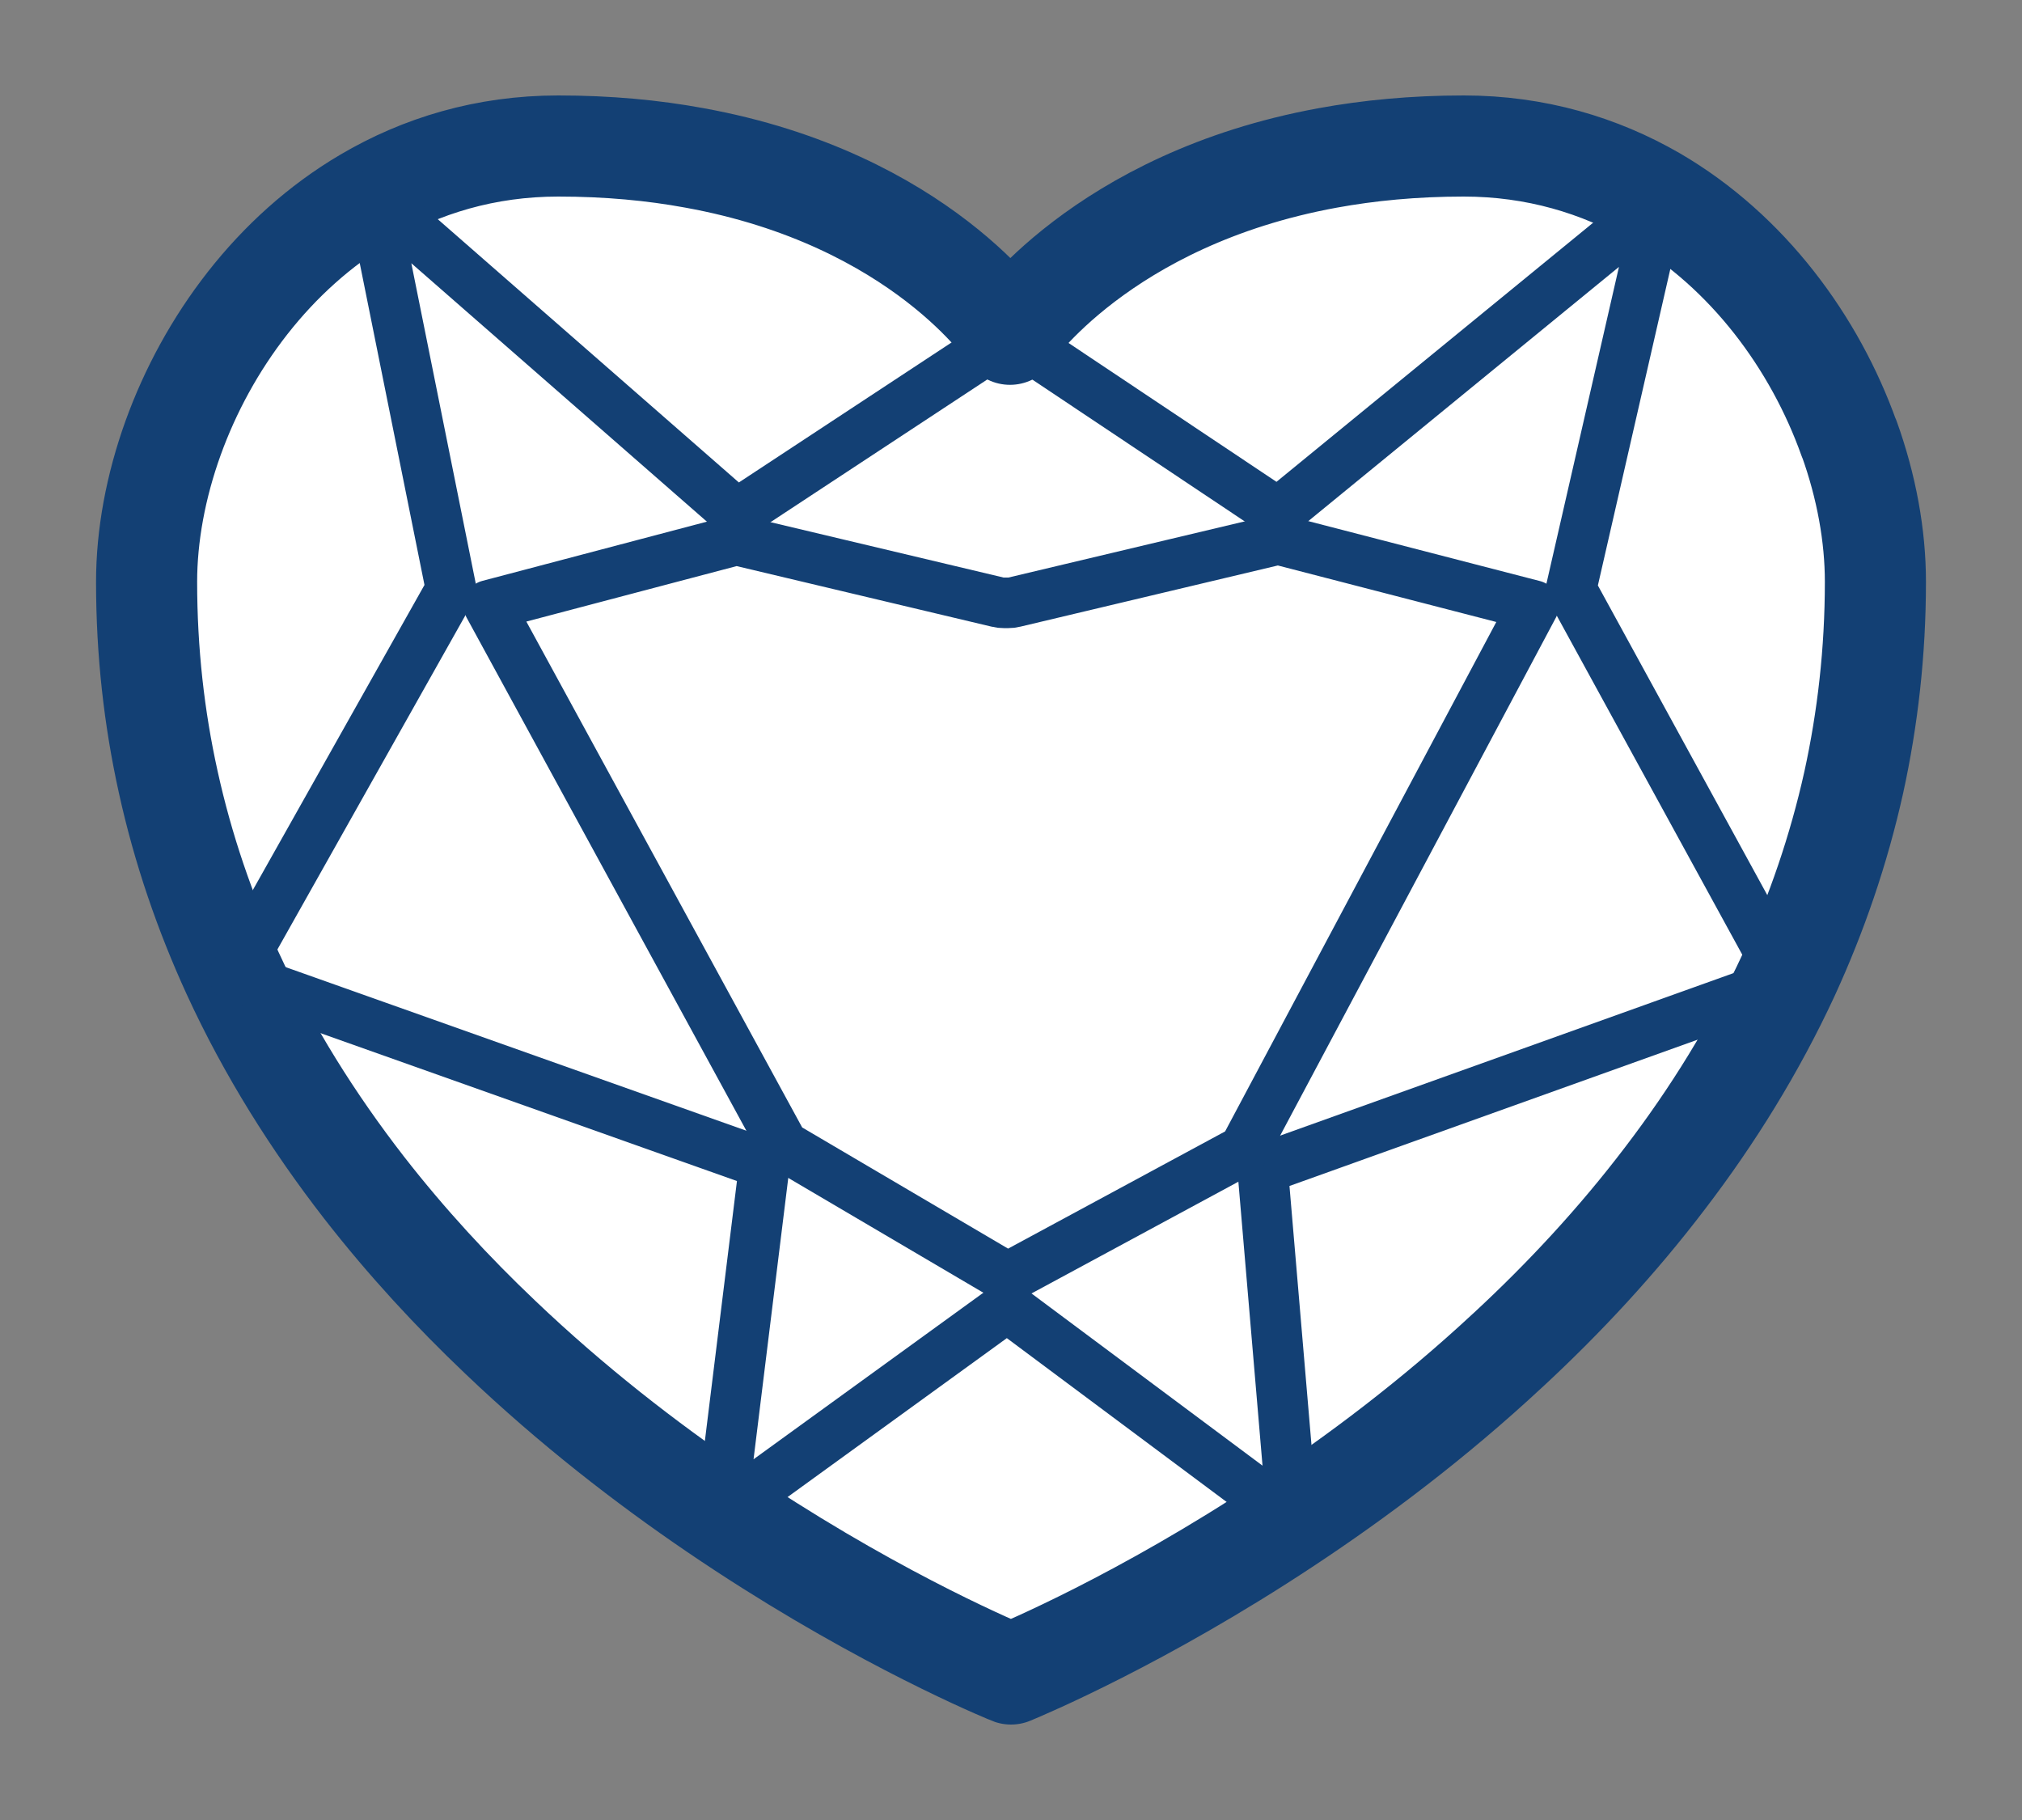 <?xml version="1.0" encoding="UTF-8"?>
<svg xmlns="http://www.w3.org/2000/svg" width="20" height="18" viewBox="0 0 20 18" fill="none">
  <rect x="0" y="0" width="20" height="18" fill="#808080" stroke="none"/>
  <path d="M10 16.556C10.117 16.507 11.287 16.019 12.726 15.066C13.421 14.606 14.179 14.038 14.91 13.358C14.913 13.355 14.916 13.352 14.919 13.35C15.463 12.846 15.993 12.279 16.471 11.65C16.937 11.04 17.355 10.369 17.693 9.64C17.966 9.045 18.186 8.412 18.336 7.737C18.473 7.111 18.55 6.449 18.55 5.754C18.55 5.299 18.462 4.814 18.291 4.338C18.291 4.338 18.291 4.338 18.289 4.337C17.952 3.392 17.29 2.487 16.364 1.948C15.822 1.635 15.189 1.444 14.478 1.444C13.985 1.444 13.536 1.488 13.132 1.562C10.893 1.971 9.99 3.306 9.99 3.306C9.99 3.306 9.111 1.967 6.865 1.561C6.463 1.487 6.015 1.444 5.522 1.444C4.803 1.444 4.165 1.639 3.619 1.961C2.704 2.499 2.049 3.397 1.712 4.332C1.54 4.809 1.45 5.298 1.45 5.754C1.45 6.446 1.525 7.105 1.663 7.729C1.81 8.4 2.029 9.031 2.3 9.623C2.655 10.396 3.102 11.102 3.6 11.744C4.021 12.285 4.479 12.78 4.95 13.227C5.658 13.902 6.395 14.471 7.079 14.936C8.526 15.921 9.744 16.449 9.971 16.544C9.984 16.55 9.994 16.554 10 16.556Z" fill="white" stroke="#134074" stroke-linejoin="round"></path>
  <path d="M12.641 5.076L16.42 1.984L15.54 5.827L17.662 9.705L12.489 11.559L12.784 15.028L9.961 12.924L7.135 14.972L7.562 11.512L2.312 9.648L4.462 5.827L3.678 1.93L7.287 5.085L9.99 3.306L12.641 5.076Z" stroke="#134074" stroke-width="0.5" stroke-linejoin="round"></path>
  <path d="M15.17 5.989L12.303 11.374L9.966 12.636L7.748 11.331L4.834 5.987L7.283 5.341L9.868 5.955C9.887 5.96 9.907 5.962 9.927 5.962H9.975C9.995 5.962 10.014 5.96 10.033 5.955L12.642 5.335L15.17 5.989Z" stroke="#134074" stroke-width="0.5" stroke-linejoin="round"></path>
</svg>
